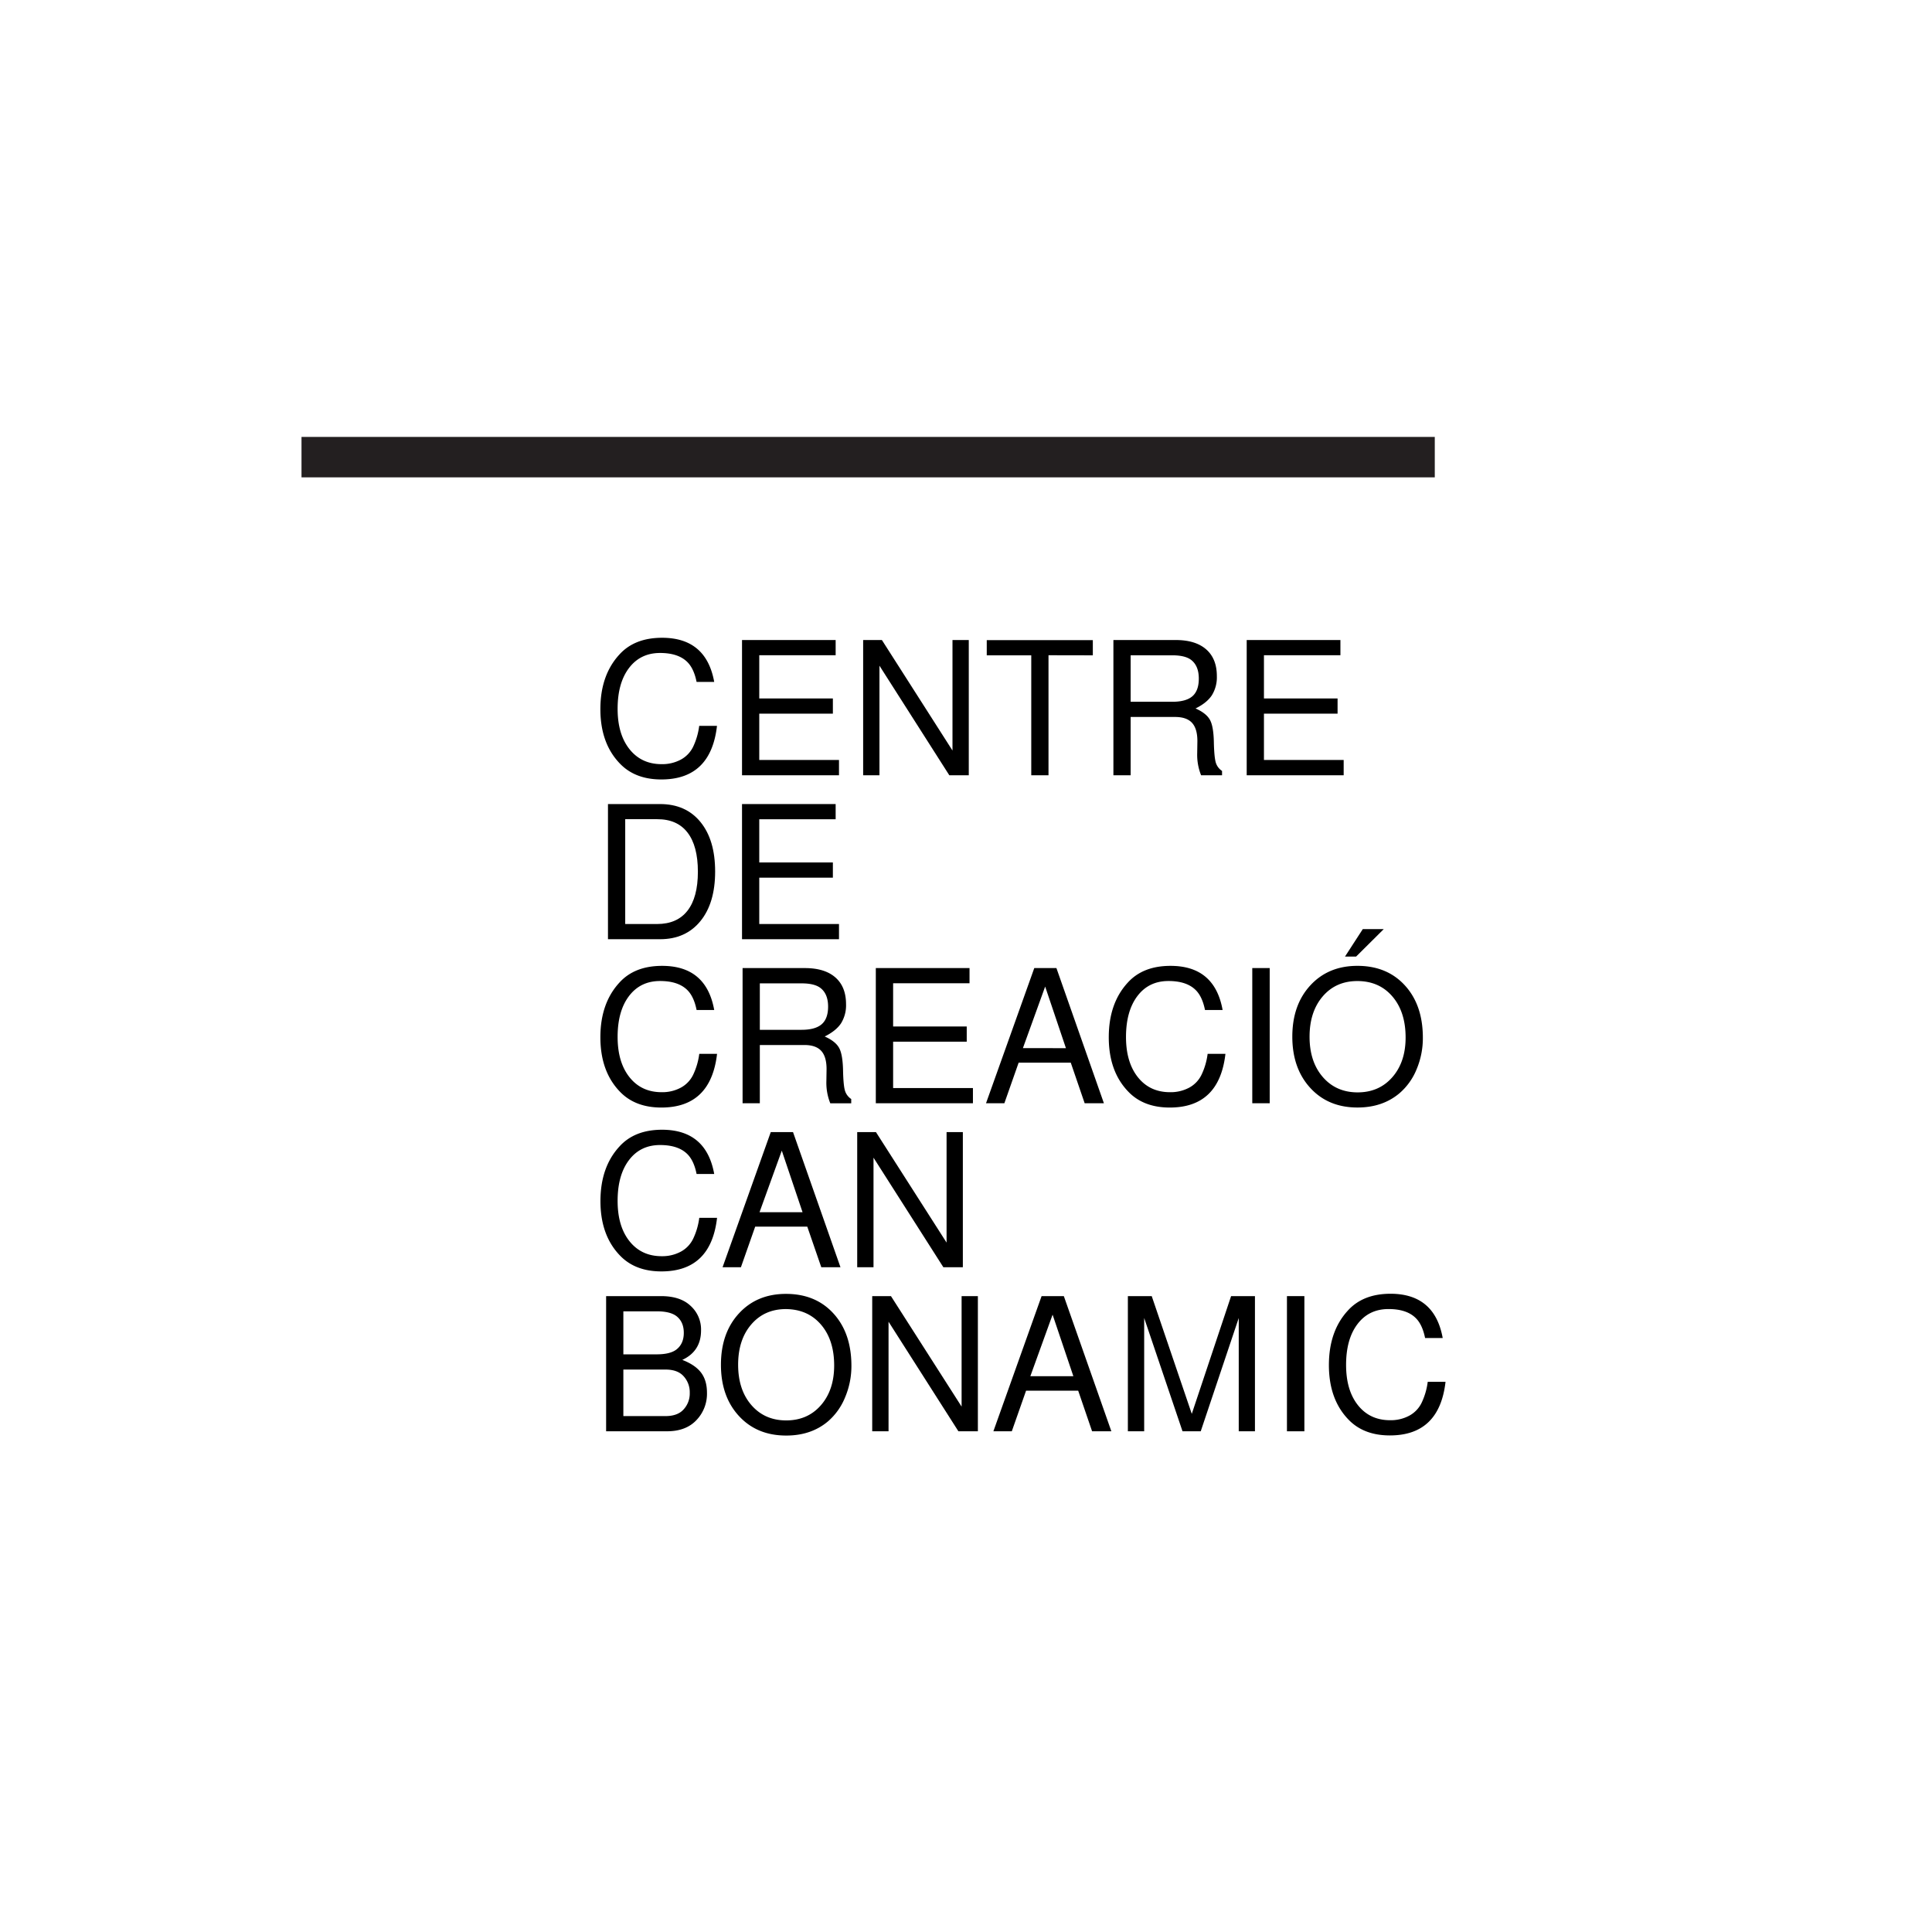 <svg id="Layer_1" data-name="Layer 1" xmlns="http://www.w3.org/2000/svg" viewBox="0 0 1133.86 1133.86"><defs><style>.cls-1{fill:#231f20;}</style></defs><title>CB_Logo</title><path d="M419.16,400.22H408.82q-1.63-8.16-5.76-12-5.34-5-15.67-5-11.53,0-18.23,8.82t-6.69,24q0,14.91,7,23.67t18.83,8.76a23.05,23.05,0,0,0,11.26-2.66,17,17,0,0,0,7.24-7.57A40.29,40.29,0,0,0,410.35,426h10.44q-3.59,31.44-32.64,31.45-15.34,0-24.27-9.25-11.53-11.86-11.53-32,0-19.9,11.1-32,8.91-9.9,25.13-9.9Q414.49,374.32,419.16,400.22Z"/><path d="M445.6,418.83V446h46.79V455H435.48V375.62h54.95v8.93H445.6V409.9h43.2v8.93Z"/><path d="M568.56,375.62V455H557.14l-41-64.31V455h-9.57V375.62h11L559,440.48V375.62Z"/><path d="M615.35,384.55V455H605.23v-70.4H579.11v-8.93h62.25v8.93Z"/><path d="M663.56,420.78V455H653.44V375.62H690q11.64,0,17.9,5.5t6.25,15.72a20,20,0,0,1-2.93,11.21q-2.94,4.47-9.58,7.73,6.42,2.84,8.54,6.85t2.23,13.82q.23,7.95,1.09,11a9,9,0,0,0,3.7,5V455H704.91A32.22,32.22,0,0,1,702.62,442l.11-7.07q0-7.29-3.16-10.72t-9.9-3.43Zm0-8.92H688q8.06,0,11.81-3.26t3.75-10.34q0-7.18-4.13-10.67-3.5-3-11.43-3H663.56Z"/><path d="M741.79,418.83V446h46.79V455H731.67V375.62h55v8.93H741.79V409.9H785v8.93Z"/><path d="M356.81,551.21V471.89h30.58q15.12,0,23.72,10.55t8.59,29.06q0,18.5-8.65,29.1t-23.66,10.61Zm10.12-8.92h18.72q11.75,0,17.84-7.83t6.09-22.86q0-15.12-6.09-23t-17.84-7.83H366.93Z"/><path d="M445.6,515.09v27.2h46.79v8.92H435.48V471.89h54.95v8.92H445.6v25.35h43.2v8.93Z"/><path d="M419.16,592.74H408.82q-1.63-8.16-5.76-12-5.34-5-15.67-5-11.53,0-18.23,8.82t-6.69,24q0,14.91,7,23.67t18.83,8.76a22.94,22.94,0,0,0,11.26-2.66,17,17,0,0,0,7.24-7.57,40.29,40.29,0,0,0,3.59-12.29h10.44Q417.2,650,388.15,650q-15.34,0-24.27-9.25-11.53-11.87-11.53-32,0-19.9,11.1-32,8.91-9.9,25.13-9.9Q414.49,566.84,419.16,592.74Z"/><path d="M445.93,613.3v34.17H435.81V568.15h36.56q11.64,0,17.9,5.49t6.26,15.72a20,20,0,0,1-2.94,11.21Q490.65,605,484,608.3q6.42,2.84,8.54,6.85T494.79,629q.21,7.95,1.08,11a9,9,0,0,0,3.7,5v2.5H487.28a32.18,32.18,0,0,1-2.29-13l.11-7.07q0-7.29-3.16-10.72T472,613.3Zm0-8.92h24.48q8.05,0,11.81-3.26T486,590.78q0-7.18-4.13-10.66c-2.33-2-6.13-3-11.43-3H445.93Z"/><path d="M524.16,611.35v27.2H571v8.92H514V568.15h55v8.92H524.16v25.35h43.2v8.93Z"/><path d="M628.41,623.64H597.83l-8.38,23.83H578.68L607,568.15H620l27.86,79.32H636.57Zm-2.83-8.49L613.39,579l-13.06,36.12Z"/><path d="M717.53,592.74H707.19q-1.63-8.16-5.77-12-5.32-5-15.67-5-11.54,0-18.22,8.82t-6.7,24q0,14.91,7,23.67t18.82,8.76a23,23,0,0,0,11.27-2.66,17,17,0,0,0,7.23-7.57,40,40,0,0,0,3.59-12.29h10.45Q715.58,650,686.52,650q-15.35,0-24.27-9.25-11.54-11.87-11.53-32,0-19.9,11.09-32,8.93-9.9,25.14-9.9Q712.86,566.84,717.53,592.74Z"/><path d="M745.17,568.15v79.32H734.94V568.15Z"/><path d="M796.64,566.84q17.4,0,27.91,11.53t10.5,30.69a47,47,0,0,1-3.65,18.44,36.87,36.87,0,0,1-10.06,14.1q-9.92,8.37-24.6,8.38Q779.55,650,769,638.5t-10.56-30.09q0-18.61,10.56-30.09T796.64,566.84Zm0,8.92q-12.63,0-20.35,9t-7.73,23.67q0,14.69,7.78,23.67t20.4,9q12.63,0,20.41-8.92t7.78-23.29q0-15-7.73-24.05T796.64,575.76Zm3.15-30.47h12.3L795.87,561.4h-6.52Z"/><path d="M419.16,689H408.82q-1.63-8.16-5.76-12-5.34-5-15.67-5-11.53,0-18.23,8.82t-6.69,24q0,14.91,7,23.66t18.83,8.76a22.94,22.94,0,0,0,11.26-2.66,17,17,0,0,0,7.24-7.57,40.29,40.29,0,0,0,3.59-12.29h10.44q-3.59,31.44-32.64,31.45-15.34,0-24.27-9.25-11.53-11.87-11.53-32,0-19.92,11.1-32,8.91-9.9,25.13-9.9Q414.49,663.1,419.16,689Z"/><path d="M473.78,719.9H443.21l-8.38,23.83H424.06l28.29-79.32h13.06l27.85,79.32H482ZM471,711.42l-12.18-36.13-13.06,36.13Z"/><path d="M565.08,664.41v79.32H553.65l-41-64.31v64.31h-9.57V664.41h11l41.45,64.85V664.41Z"/><path d="M355.72,840V760.67h32.21q11.2,0,17.19,5.55a18.67,18.67,0,0,1,6.31,14.58q0,12.18-11,17.3,7.62,2.94,11.05,7.51t3.43,11.75a22.34,22.34,0,0,1-6.1,16q-6.19,6.63-17.3,6.63Zm10.12-45.16h19.59q7.83,0,11.53-2.82,4.35-3.37,4.35-9.8T397,772.42q-3.7-2.83-11.53-2.83H365.84Zm0,36.24h24.7c4.72,0,8.23-1.27,10.56-3.81a13.72,13.72,0,0,0,3.7-9.79,13.87,13.87,0,0,0-3.7-9.9c-2.33-2.54-5.84-3.81-10.56-3.81h-24.7Z"/><path d="M461.27,759.36q17.42,0,27.91,11.54t10.5,30.68A47,47,0,0,1,496,820,36.93,36.93,0,0,1,486,834.12q-9.9,8.39-24.59,8.38-17.19,0-27.75-11.48t-10.55-30.09q0-18.61,10.55-30.09T461.27,759.36Zm0,8.92q-12.61,0-20.35,9t-7.72,23.67q0,14.69,7.78,23.67t20.4,9q12.63,0,20.4-8.92t7.78-23.29q0-15-7.72-24T461.27,768.28Z"/><path d="M573.9,760.67V840H562.47l-41-64.31V840h-9.58V760.67h11l41.46,64.85V760.67Z"/><path d="M632.77,816.16H602.19L593.81,840H583l28.29-79.32h13.06L652.24,840H640.93Zm-2.83-8.48-12.19-36.13-13.06,36.13Z"/><path d="M704.69,840H694L671.5,773.51V840h-9.57V760.67h14l23.51,69.1,23.07-69.1h14V840H727V773.51Z"/><path d="M765.52,760.67V840H755.29V760.67Z"/><path d="M846.7,785.26H836.36q-1.64-8.16-5.77-12-5.33-5-15.67-5-11.53,0-18.23,8.82t-6.69,24q0,14.91,7,23.66t18.82,8.76a22.92,22.92,0,0,0,11.26-2.66,17,17,0,0,0,7.24-7.56,40.16,40.16,0,0,0,3.59-12.3h10.45q-3.6,31.44-32.65,31.45-15.34,0-24.26-9.25-11.53-11.87-11.54-32,0-19.92,11.1-32,8.92-9.9,25.14-9.9Q842,759.36,846.7,785.26Z"/><rect class="cls-1" x="176.95" y="256.42" width="665.1" height="23.73"/></svg>